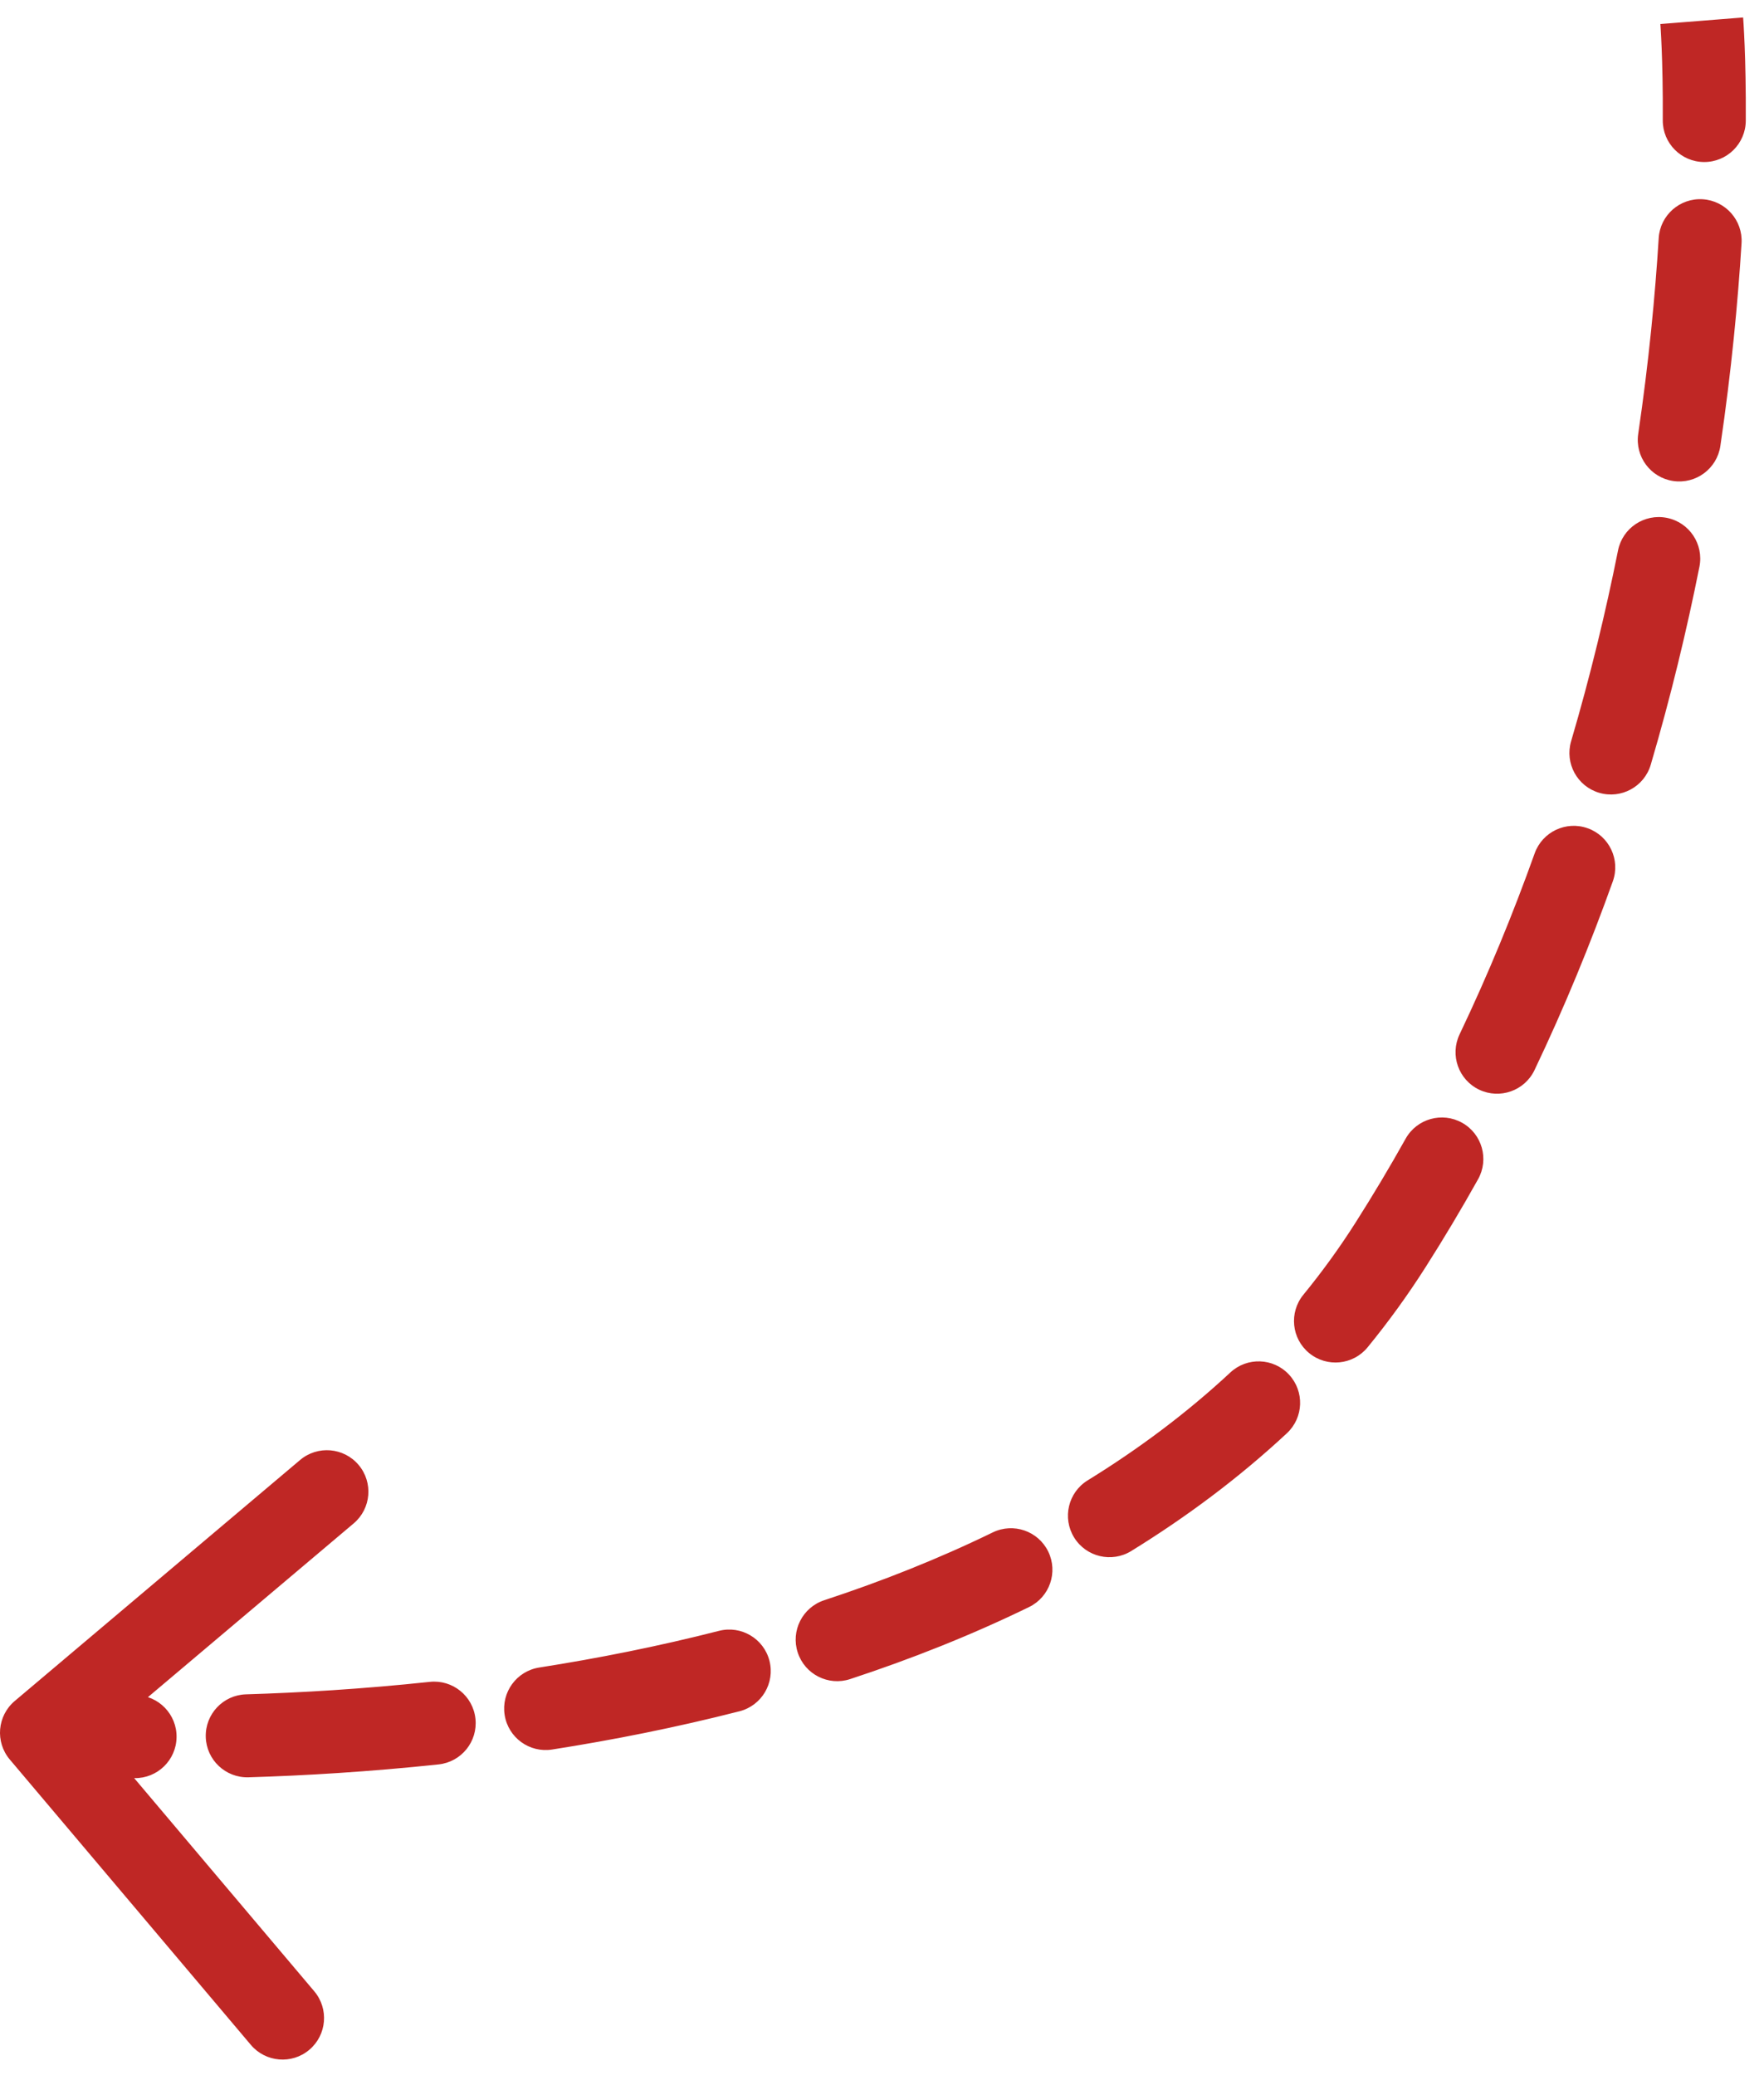 <?xml version="1.0" encoding="UTF-8"?> <svg xmlns="http://www.w3.org/2000/svg" width="85" height="100" viewBox="0 0 85 100" fill="none"> <path d="M1.236 84.145C0.88 83.723 0.933 83.092 1.355 82.736L8.23 76.929C8.652 76.572 9.283 76.625 9.639 77.047C9.996 77.469 9.943 78.1 9.521 78.457L3.409 83.619L8.571 89.73C8.928 90.152 8.875 90.783 8.453 91.139C8.031 91.496 7.4 91.443 7.044 91.021L1.236 84.145ZM83.122 5.813C83.119 6.366 82.668 6.811 82.116 6.808C81.564 6.804 81.119 6.354 81.122 5.802L83.122 5.813ZM80.924 11.537C80.958 10.986 81.432 10.566 81.983 10.601C82.535 10.635 82.954 11.109 82.92 11.66L80.924 11.537ZM81.907 21.347C81.827 21.893 81.319 22.271 80.772 22.19C80.226 22.11 79.848 21.602 79.929 21.055L81.907 21.347ZM78.947 26.722C79.055 26.18 79.582 25.829 80.124 25.937C80.665 26.045 81.016 26.572 80.908 27.113L78.947 26.722ZM78.583 36.569C78.427 37.099 77.872 37.402 77.342 37.246C76.812 37.09 76.509 36.534 76.665 36.004L78.583 36.569ZM74.89 41.461C75.076 40.941 75.648 40.67 76.168 40.856C76.689 41.041 76.96 41.614 76.774 42.134L74.89 41.461ZM73.039 51.137C72.802 51.635 72.205 51.847 71.706 51.609C71.208 51.371 70.996 50.775 71.234 50.276L73.039 51.137ZM68.604 55.363C68.874 54.881 69.483 54.709 69.965 54.979C70.447 55.248 70.619 55.858 70.35 56.34L68.604 55.363ZM65.126 64.293C64.777 64.72 64.147 64.783 63.719 64.434C63.292 64.084 63.228 63.454 63.578 63.027L65.126 64.293ZM59.966 66.872C60.37 66.495 61.003 66.518 61.38 66.922C61.756 67.326 61.733 67.959 61.329 68.335L59.966 66.872ZM53.984 73.893C53.514 74.182 52.898 74.036 52.608 73.566C52.319 73.096 52.465 72.48 52.935 72.19L53.984 73.893ZM48.273 74.746C48.77 74.504 49.369 74.711 49.611 75.207C49.852 75.704 49.646 76.302 49.15 76.544L48.273 74.746ZM40.653 79.965C40.128 80.137 39.563 79.852 39.391 79.327C39.218 78.802 39.504 78.237 40.028 78.065L40.653 79.965ZM34.891 79.559C35.426 79.423 35.971 79.746 36.108 80.281C36.245 80.816 35.922 81.36 35.387 81.497L34.891 79.559ZM26.447 83.322C25.902 83.407 25.39 83.034 25.305 82.489C25.219 81.943 25.592 81.431 26.138 81.346L26.447 83.322ZM20.816 82.044C21.365 81.985 21.858 82.383 21.916 82.932C21.974 83.481 21.577 83.974 21.027 84.032L20.816 82.044ZM11.944 84.648C11.392 84.665 10.931 84.231 10.915 83.679C10.898 83.127 11.332 82.666 11.884 82.649L11.944 84.648ZM6.525 82.688C7.078 82.697 7.518 83.152 7.509 83.705C7.499 84.257 7.044 84.697 6.492 84.688L6.525 82.688ZM82 1C82.997 0.921 82.997 0.921 82.997 0.921C82.997 0.921 82.997 0.921 82.997 0.921C82.997 0.921 82.997 0.922 82.997 0.922C82.997 0.922 82.997 0.923 82.997 0.923C82.997 0.925 82.997 0.926 82.997 0.928C82.998 0.933 82.998 0.938 82.999 0.946C83 0.961 83.001 0.983 83.004 1.012C83.007 1.069 83.013 1.153 83.02 1.262C83.033 1.481 83.05 1.803 83.067 2.221C83.1 3.055 83.131 4.273 83.122 5.813L81.122 5.802C81.131 4.294 81.1 3.107 81.068 2.3C81.052 1.897 81.036 1.589 81.023 1.383C81.017 1.28 81.012 1.202 81.008 1.151C81.007 1.126 81.005 1.107 81.004 1.095C81.004 1.089 81.004 1.085 81.003 1.082C81.003 1.081 81.003 1.08 81.003 1.079C81.003 1.079 81.003 1.079 81.003 1.079C81.003 1.079 81.003 1.079 81.003 1.079C81.003 1.079 81.003 1.079 81.003 1.079C81.003 1.079 81.003 1.079 82 1ZM82.92 11.66C82.746 14.482 82.436 17.755 81.907 21.347L79.929 21.055C80.448 17.525 80.752 14.309 80.924 11.537L82.92 11.66ZM80.908 27.113C80.305 30.133 79.543 33.306 78.583 36.569L76.665 36.004C77.607 32.803 78.355 29.688 78.947 26.722L80.908 27.113ZM76.774 42.134C75.713 45.105 74.477 48.12 73.039 51.137L71.234 50.276C72.64 47.325 73.85 44.373 74.89 41.461L76.774 42.134ZM70.35 56.34C69.563 57.745 68.729 59.146 67.844 60.537L66.156 59.463C67.02 58.105 67.835 56.737 68.604 55.363L70.35 56.34ZM67.844 60.537C67.002 61.859 66.094 63.109 65.126 64.293L63.578 63.027C64.497 61.903 65.359 60.717 66.156 59.463L67.844 60.537ZM61.329 68.335C59.062 70.447 56.589 72.288 53.984 73.893L52.935 72.19C55.439 70.647 57.805 68.884 59.966 66.872L61.329 68.335ZM49.15 76.544C46.384 77.891 43.527 79.02 40.653 79.965L40.028 78.065C42.828 77.145 45.6 76.049 48.273 74.746L49.15 76.544ZM35.387 81.497C32.351 82.273 29.342 82.868 26.447 83.322L26.138 81.346C28.978 80.901 31.924 80.318 34.891 79.559L35.387 81.497ZM21.027 84.032C17.696 84.387 14.615 84.568 11.944 84.648L11.884 82.649C14.512 82.57 17.541 82.392 20.816 82.044L21.027 84.032ZM6.492 84.688C5.061 84.664 3.922 84.617 3.138 84.575C2.746 84.554 2.443 84.535 2.237 84.52C2.134 84.513 2.055 84.507 2.001 84.503C1.974 84.501 1.953 84.499 1.939 84.498C1.932 84.498 1.927 84.497 1.923 84.497C1.921 84.497 1.919 84.497 1.918 84.497C1.918 84.497 1.917 84.497 1.917 84.496C1.917 84.496 1.917 84.496 1.916 84.496C1.916 84.496 1.916 84.496 1.916 84.496C1.916 84.496 1.916 84.496 2 83.5C2.084 82.504 2.084 82.504 2.084 82.504C2.084 82.504 2.084 82.504 2.084 82.504C2.084 82.504 2.084 82.504 2.084 82.504C2.084 82.504 2.084 82.504 2.084 82.504C2.085 82.504 2.086 82.504 2.087 82.504C2.09 82.504 2.094 82.504 2.1 82.505C2.112 82.506 2.13 82.507 2.154 82.509C2.203 82.513 2.277 82.518 2.375 82.525C2.571 82.539 2.864 82.558 3.244 82.578C4.006 82.618 5.121 82.665 6.525 82.688L6.492 84.688ZM0.472 84.791C-0.241 83.947 -0.134 82.685 0.709 81.972L14.46 70.357C15.304 69.644 16.566 69.751 17.279 70.594C17.992 71.438 17.886 72.7 17.042 73.413L4.818 83.737L15.143 95.96C15.856 96.804 15.749 98.066 14.905 98.779C14.062 99.492 12.8 99.385 12.087 98.542L0.472 84.791ZM84.122 5.819C84.115 6.924 83.215 7.814 82.11 7.808C81.006 7.801 80.115 6.901 80.122 5.796L84.122 5.819ZM79.926 11.475C79.994 10.373 80.943 9.534 82.045 9.602C83.148 9.671 83.986 10.62 83.918 11.722L79.926 11.475ZM82.897 21.492C82.736 22.585 81.719 23.34 80.627 23.18C79.534 23.019 78.778 22.003 78.939 20.91L82.897 21.492ZM77.966 26.526C78.183 25.443 79.236 24.74 80.319 24.956C81.403 25.173 82.105 26.226 81.889 27.309L77.966 26.526ZM79.543 36.851C79.231 37.911 78.119 38.517 77.059 38.205C76 37.894 75.394 36.782 75.705 35.722L79.543 36.851ZM73.949 41.124C74.32 40.084 75.465 39.542 76.505 39.914C77.545 40.285 78.087 41.43 77.716 42.47L73.949 41.124ZM73.942 51.567C73.467 52.564 72.273 52.987 71.276 52.512C70.279 52.037 69.856 50.843 70.331 49.846L73.942 51.567ZM67.731 54.875C68.27 53.911 69.489 53.567 70.453 54.106C71.417 54.645 71.761 55.864 71.222 56.828L67.731 54.875ZM65.9 64.926C65.201 65.781 63.941 65.907 63.086 65.208C62.231 64.509 62.105 63.249 62.804 62.394L65.9 64.926ZM59.285 66.14C60.093 65.387 61.359 65.432 62.111 66.241C62.864 67.049 62.819 68.314 62.011 69.067L59.285 66.14ZM54.509 74.744C53.569 75.323 52.337 75.031 51.757 74.091C51.178 73.15 51.47 71.918 52.41 71.339L54.509 74.744ZM47.836 73.847C48.828 73.364 50.026 73.776 50.51 74.769C50.993 75.762 50.581 76.959 49.587 77.443L47.836 73.847ZM40.965 80.915C39.916 81.26 38.785 80.689 38.441 79.639C38.096 78.59 38.667 77.46 39.716 77.115L40.965 80.915ZM34.644 78.591C35.714 78.317 36.803 78.963 37.077 80.033C37.35 81.103 36.704 82.192 35.634 82.466L34.644 78.591ZM26.602 84.31C25.511 84.481 24.488 83.735 24.317 82.644C24.146 81.552 24.892 80.529 25.983 80.358L26.602 84.31ZM20.71 81.049C21.808 80.932 22.794 81.728 22.91 82.826C23.027 83.925 22.232 84.91 21.133 85.027L20.71 81.049ZM11.975 85.648C10.87 85.681 9.948 84.813 9.915 83.709C9.882 82.605 10.75 81.683 11.854 81.65L11.975 85.648ZM6.542 81.688C7.646 81.707 8.527 82.617 8.508 83.721C8.49 84.826 7.58 85.706 6.476 85.688L6.542 81.688ZM82 1C83.994 0.842 83.994 0.842 83.994 0.842C83.994 0.842 83.994 0.842 83.994 0.842C83.994 0.843 83.994 0.843 83.994 0.843C83.994 0.844 83.994 0.845 83.994 0.845C83.994 0.847 83.994 0.849 83.995 0.851C83.995 0.856 83.995 0.863 83.996 0.871C83.997 0.888 83.999 0.912 84.001 0.942C84.005 1.002 84.011 1.089 84.018 1.202C84.031 1.428 84.049 1.756 84.066 2.181C84.1 3.03 84.131 4.262 84.122 5.819L80.122 5.796C80.131 4.304 80.101 3.133 80.069 2.34C80.053 1.944 80.037 1.642 80.025 1.443C80.019 1.343 80.014 1.269 80.011 1.221C80.009 1.197 80.008 1.18 80.007 1.169C80.007 1.164 80.007 1.161 80.006 1.159C80.006 1.158 80.006 1.157 80.006 1.157C80.006 1.157 80.006 1.157 80.006 1.157C80.006 1.157 80.006 1.158 80.006 1.158C80.006 1.158 80.006 1.158 80.006 1.158C80.006 1.158 80.006 1.158 82 1ZM83.918 11.722C83.742 14.569 83.43 17.87 82.897 21.492L78.939 20.91C79.454 17.41 79.756 14.222 79.926 11.475L83.918 11.722ZM81.889 27.309C81.281 30.356 80.512 33.557 79.543 36.851L75.705 35.722C76.638 32.551 77.379 29.466 77.966 26.526L81.889 27.309ZM77.716 42.47C76.644 45.471 75.395 48.518 73.942 51.567L70.331 49.846C71.722 46.928 72.919 44.007 73.949 41.124L77.716 42.47ZM71.222 56.828C70.427 58.25 69.583 59.667 68.687 61.074L65.313 58.926C66.166 57.585 66.972 56.233 67.731 54.875L71.222 56.828ZM68.687 61.074C67.824 62.43 66.892 63.713 65.9 64.926L62.804 62.394C63.698 61.3 64.537 60.146 65.313 58.926L68.687 61.074ZM62.011 69.067C59.69 71.228 57.163 73.108 54.509 74.744L52.41 71.339C54.865 69.826 57.177 68.102 59.285 66.14L62.011 69.067ZM49.587 77.443C46.776 78.813 43.877 79.958 40.965 80.915L39.716 77.115C42.478 76.207 45.207 75.128 47.836 73.847L49.587 77.443ZM35.634 82.466C32.564 83.251 29.524 83.852 26.602 84.31L25.983 80.358C28.796 79.917 31.711 79.34 34.644 78.591L35.634 82.466ZM21.133 85.027C17.773 85.384 14.667 85.567 11.975 85.648L11.854 81.65C14.46 81.571 17.464 81.395 20.71 81.049L21.133 85.027ZM6.476 85.688C5.032 85.664 3.88 85.616 3.085 85.573C2.687 85.552 2.379 85.533 2.167 85.518C2.062 85.511 1.98 85.505 1.924 85.5C1.896 85.498 1.874 85.496 1.859 85.495C1.851 85.495 1.845 85.494 1.841 85.494C1.838 85.493 1.837 85.493 1.835 85.493C1.834 85.493 1.834 85.493 1.833 85.493C1.833 85.493 1.833 85.493 1.833 85.493C1.833 85.493 1.832 85.493 1.832 85.493C1.832 85.493 1.832 85.493 2 83.5C2.168 81.507 2.168 81.507 2.168 81.507C2.168 81.507 2.168 81.507 2.167 81.507C2.167 81.507 2.167 81.507 2.167 81.507C2.167 81.507 2.167 81.507 2.167 81.507C2.167 81.507 2.168 81.507 2.169 81.507C2.171 81.507 2.175 81.508 2.18 81.508C2.191 81.509 2.208 81.51 2.231 81.512C2.277 81.516 2.349 81.521 2.444 81.528C2.635 81.541 2.922 81.559 3.298 81.579C4.048 81.619 5.151 81.665 6.542 81.688L6.476 85.688Z" fill="#BF2725"></path> </svg> 